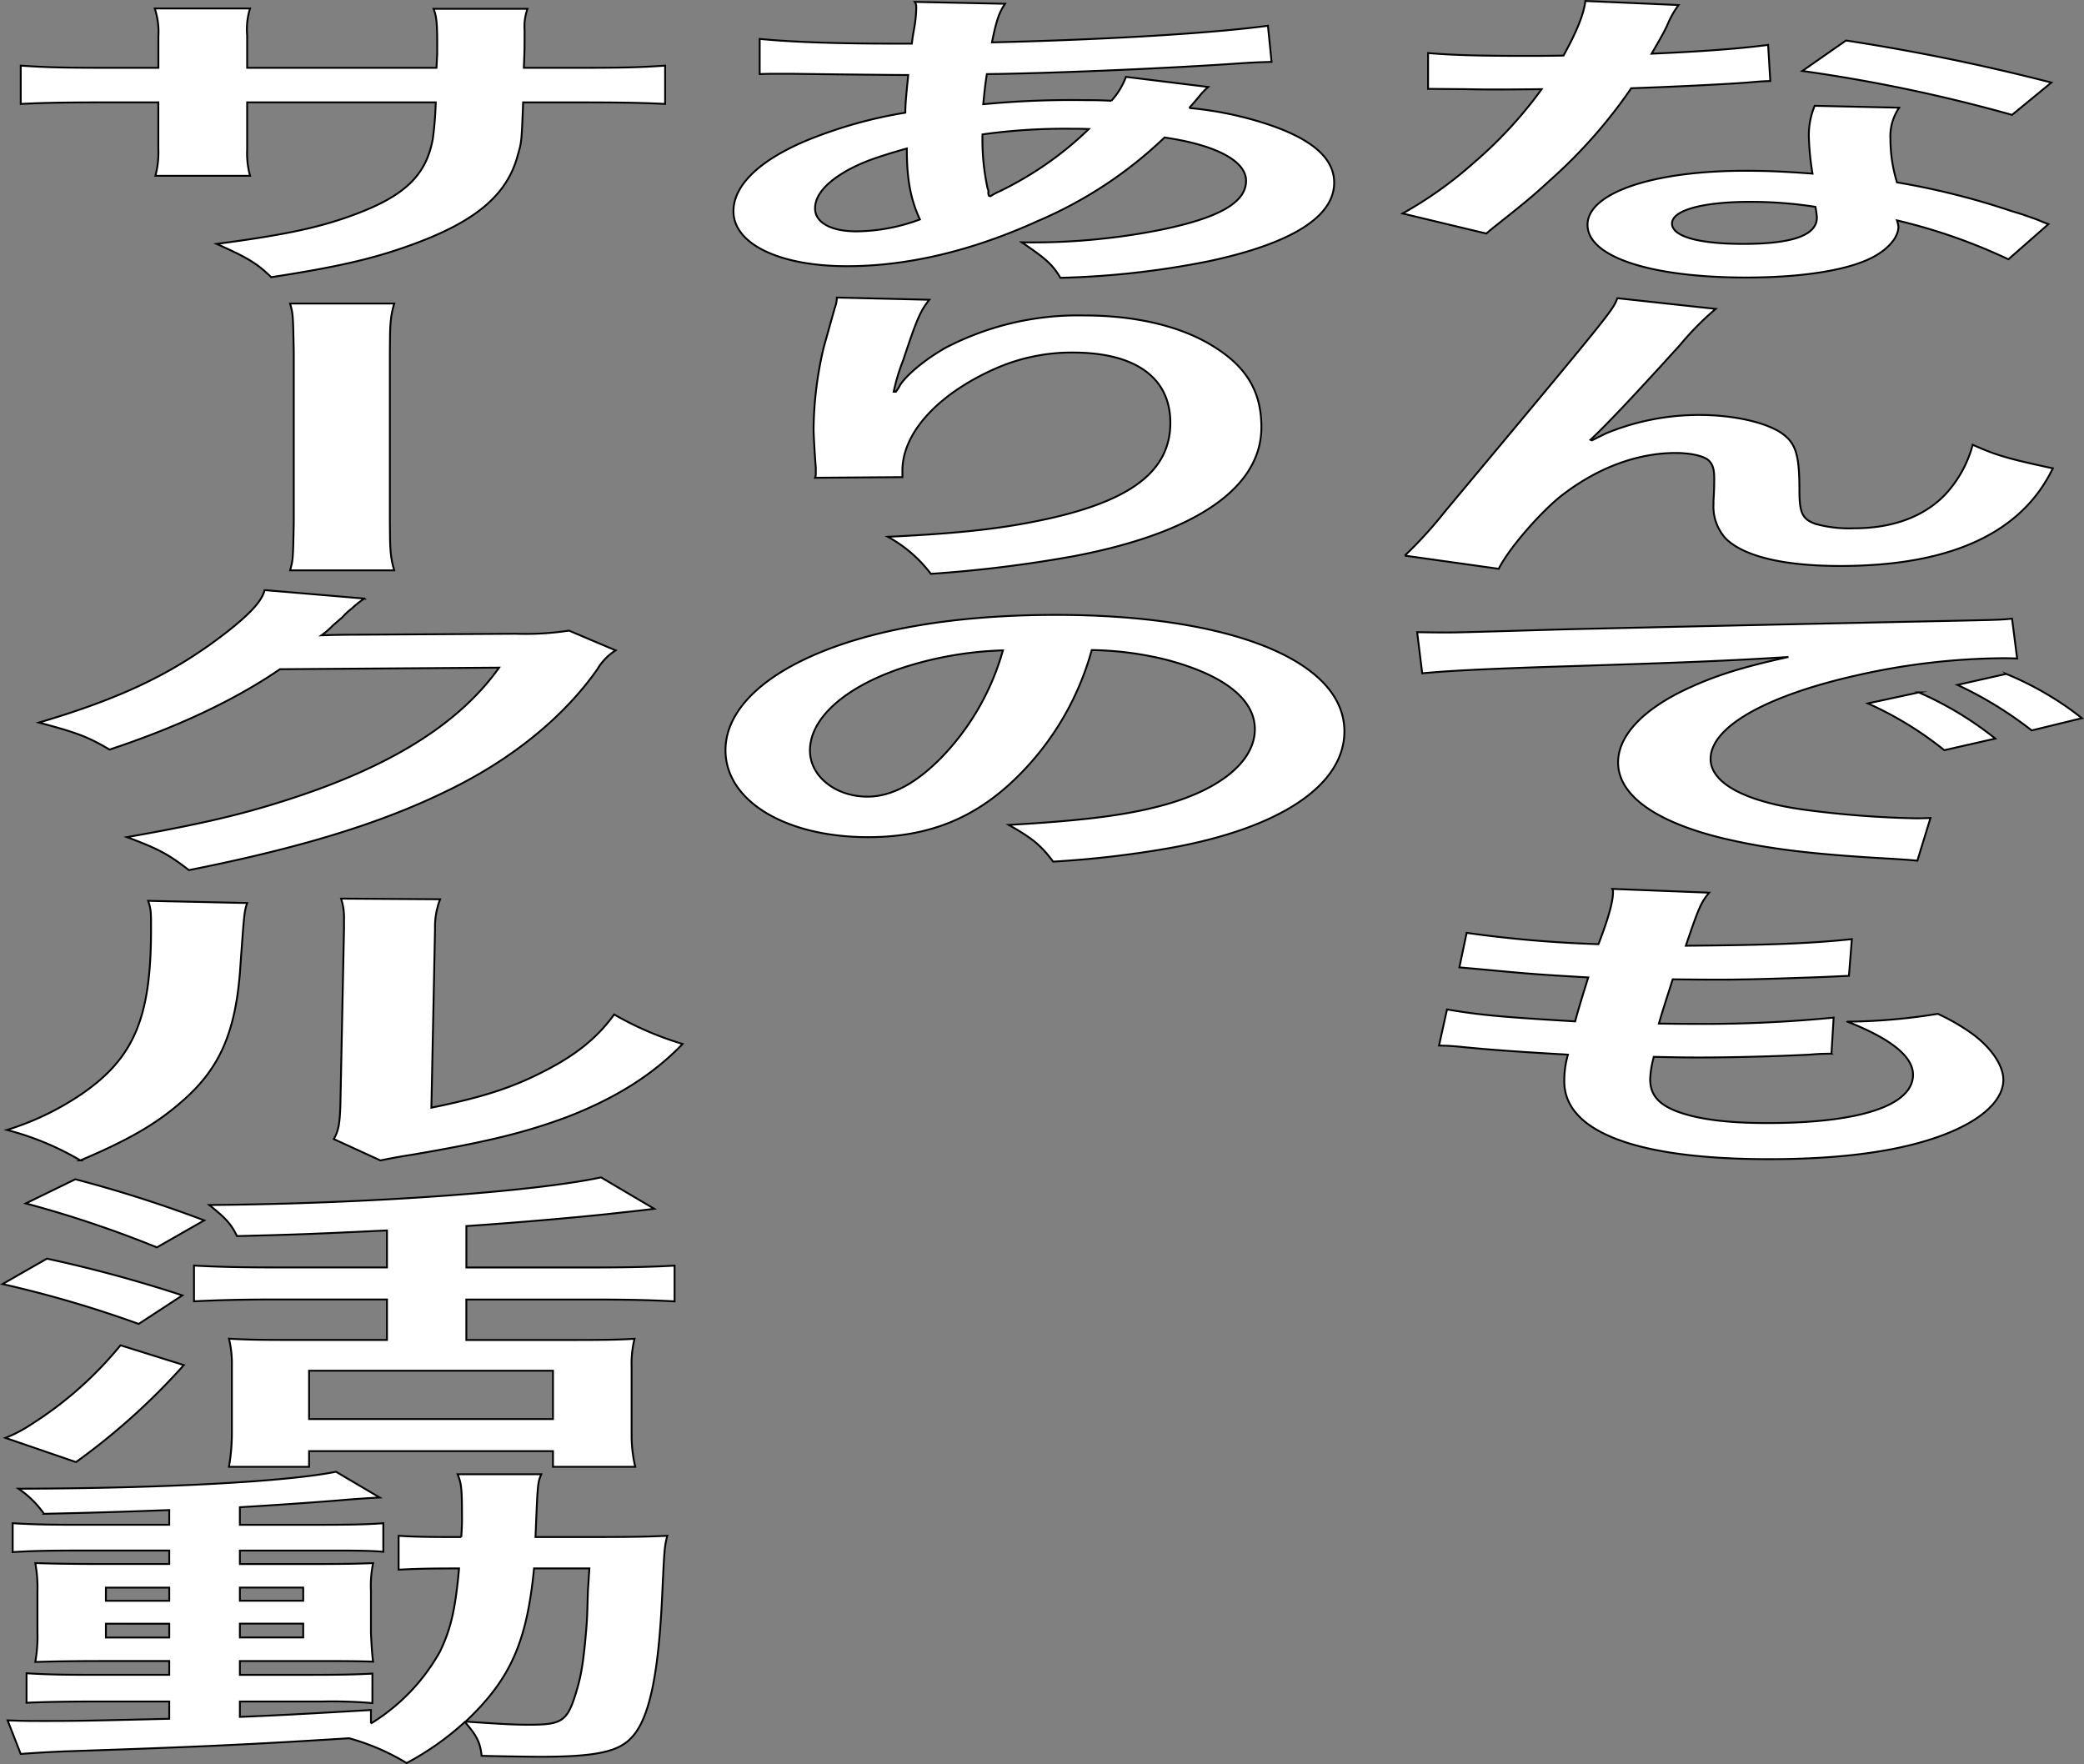 <svg id="グループ_326967" data-name="グループ 326967" xmlns="http://www.w3.org/2000/svg" xmlns:xlink="http://www.w3.org/1999/xlink" width="305.443" height="258.549" viewBox="0 0 305.443 258.549">
  <rect x="0" y="0" width="305.443" height="258.549" fill="#808080" stroke="none"/>
  <defs>
    <clipPath id="clip-path">
      <rect id="長方形_124568" data-name="長方形 124568" width="305.443" height="258.549" fill="none"/>
    </clipPath>
  </defs>
  <g id="グループ_326967-2" data-name="グループ 326967" clip-path="url(#clip-path)">
    <path id="パス_16154" data-name="パス 16154" d="M246.018.739a13.865,13.865,0,0,0-1.708,3.083c-.534,1.1-1.067,2.024-2.241,4.048,7.364-.322,12.913-.736,17.075-1.288l.32,5.291c-1.174.046-1.387.046-3.415.23-3.842.276-10.352.6-16.968.828a73.552,73.552,0,0,1-11.74,13.341c-2.454,2.255-3.415,3.083-7.47,6.3-1.388,1.1-1.388,1.1-2.028,1.656L205.57,31.287a58.272,58.272,0,0,0,10.352-7.361,62.253,62.253,0,0,0,10.032-10.857c-4.8.046-5.443.046-6.724.046-1.387,0-2.027,0-4.268-.046l-5.656-.046V7.778c3.841.322,7.9.414,14.407.414,1.281,0,3.1,0,5.443-.046,1.814-3.266,2.988-6.027,3.2-8ZM294.361,38A82.455,82.455,0,0,0,278.033,32.3a5.494,5.494,0,0,1,.214.92c0,1.7-1.814,3.681-4.589,4.876-3.735,1.657-10.138,2.577-17.716,2.577-14.087,0-23.265-3.037-23.265-7.729,0-4.646,9.5-7.913,23.052-7.913,3.2,0,5.442.092,9.925.414a37.993,37.993,0,0,1-.534-5.29,11.056,11.056,0,0,1,.854-4.647l12.379.276a7.384,7.384,0,0,0-1.28,4.646,21.707,21.707,0,0,0,.96,6.3,109.329,109.329,0,0,1,16.862,4.233c1.6.46,2.028.644,3.735,1.242.854.368.854.368,1.6.644Zm-37.885-8.419c-6.937,0-11.419,1.242-11.419,3.174,0,1.886,3.842,2.99,10.459,2.99,7.256,0,10.778-1.288,10.778-3.864a12.764,12.764,0,0,0-.213-1.564,59.761,59.761,0,0,0-9.6-.736m38.419-12.744A233.867,233.867,0,0,0,264.16,10.4l6.4-4.463a304.708,304.708,0,0,1,30.1,6.165Z" fill="#fff"/>
    <path id="パス_16155" data-name="パス 16155" d="M246.018.739a13.865,13.865,0,0,0-1.708,3.083c-.534,1.1-1.067,2.024-2.241,4.048,7.364-.322,12.913-.736,17.075-1.288l.32,5.291c-1.174.046-1.387.046-3.415.23-3.842.276-10.352.6-16.968.828a73.552,73.552,0,0,1-11.74,13.341c-2.454,2.255-3.415,3.083-7.47,6.3-1.388,1.1-1.388,1.1-2.028,1.656L205.57,31.287a58.272,58.272,0,0,0,10.352-7.361,62.253,62.253,0,0,0,10.032-10.857c-4.8.046-5.443.046-6.724.046-1.387,0-2.027,0-4.268-.046l-5.656-.046V7.778c3.841.322,7.9.414,14.407.414,1.281,0,3.1,0,5.443-.046,1.814-3.266,2.988-6.027,3.2-8ZM294.361,38A82.455,82.455,0,0,0,278.033,32.3a5.494,5.494,0,0,1,.214.92c0,1.7-1.814,3.681-4.589,4.876-3.735,1.657-10.138,2.577-17.716,2.577-14.087,0-23.265-3.037-23.265-7.729,0-4.646,9.5-7.913,23.052-7.913,3.2,0,5.442.092,9.925.414a37.993,37.993,0,0,1-.534-5.29,11.056,11.056,0,0,1,.854-4.647l12.379.276a7.384,7.384,0,0,0-1.28,4.646,21.707,21.707,0,0,0,.96,6.3,109.329,109.329,0,0,1,16.862,4.233c1.6.46,2.028.644,3.735,1.242.854.368.854.368,1.6.644Zm-37.885-8.419c-6.937,0-11.419,1.242-11.419,3.174,0,1.886,3.842,2.99,10.459,2.99,7.256,0,10.778-1.288,10.778-3.864a12.764,12.764,0,0,0-.213-1.564A59.761,59.761,0,0,0,256.476,29.585Zm38.419-12.744A233.867,233.867,0,0,0,264.16,10.4l6.4-4.463a304.708,304.708,0,0,1,30.1,6.165Z" fill="none" stroke="#000" stroke-miterlimit="10" stroke-width="0.272"/>
    <path id="パス_16156" data-name="パス 16156" d="M233.318,64.544c.64-.322.64-.322,2.027-1.012a35.754,35.754,0,0,1,13.767-2.715c4.91,0,9.605,1.059,11.953,2.623,2.134,1.472,2.668,3.128,2.668,8.419,0,3.312.427,4.232,2.348,4.922a18.537,18.537,0,0,0,5.656.644c5.656,0,10.245-1.7,13.34-4.922a17.256,17.256,0,0,0,4.055-7.315c3.522,1.564,5.123,2.024,11.74,3.45-4.59,9.524-15.048,14.308-31.163,14.308-8.217,0-14.087-1.38-16.755-4a6.935,6.935,0,0,1-1.814-5.107v-.46c.107-1.656.107-2.76.107-3.22,0-1.426-.214-2.116-.854-2.715-.747-.644-2.668-1.058-4.8-1.058-5.762,0-11.739,2.3-16.968,6.441-3.2,2.622-7.577,7.729-8.964,10.535l-13.767-1.932a61.8,61.8,0,0,0,5.869-6.441c24.546-29.4,24.546-29.4,25.293-31.283l14.407,1.564a42.194,42.194,0,0,0-5.229,5.29c-6.083,6.717-10.779,11.732-13.126,13.894Z" fill="#fff"/>
    <path id="パス_16157" data-name="パス 16157" d="M233.318,64.544c.64-.322.64-.322,2.027-1.012a35.754,35.754,0,0,1,13.767-2.715c4.91,0,9.605,1.059,11.953,2.623,2.134,1.472,2.668,3.128,2.668,8.419,0,3.312.427,4.232,2.348,4.922a18.537,18.537,0,0,0,5.656.644c5.656,0,10.245-1.7,13.34-4.922a17.256,17.256,0,0,0,4.055-7.315c3.522,1.564,5.123,2.024,11.74,3.45-4.59,9.524-15.048,14.308-31.163,14.308-8.217,0-14.087-1.38-16.755-4a6.935,6.935,0,0,1-1.814-5.107v-.46c.107-1.656.107-2.76.107-3.22,0-1.426-.214-2.116-.854-2.715-.747-.644-2.668-1.058-4.8-1.058-5.762,0-11.739,2.3-16.968,6.441-3.2,2.622-7.577,7.729-8.964,10.535l-13.767-1.932a61.8,61.8,0,0,0,5.869-6.441c24.546-29.4,24.546-29.4,25.293-31.283l14.407,1.564a42.194,42.194,0,0,0-5.229,5.29c-6.083,6.717-10.779,11.732-13.126,13.894Z" fill="none" stroke="#000" stroke-miterlimit="10" stroke-width="0.272"/>
    <path id="パス_16158" data-name="パス 16158" d="M207.705,92.648c2.347.046,3.521.046,4.055.046,1.921,0,1.921,0,17.609-.46,7.79-.184,26.039-.6,54.533-1.2,8.751-.184,9.285-.184,10.993-.368l.747,5.843c-1.174-.046-1.174-.046-2.241-.046a100.6,100.6,0,0,0-21.131,2.484c-13.554,3.036-21.557,7.637-21.557,12.284,0,3.588,5.229,6.348,14.193,7.5a144.61,144.61,0,0,0,15.9,1.2c.107,0,1.067,0,2.134-.046l-1.921,6.257c-1.387-.138-1.6-.138-3.628-.276-11.74-.644-18.463-1.472-24.973-3.036-9.818-2.392-15.261-6.3-15.261-11.088,0-3.91,3.629-7.775,10.138-10.811,4.056-1.886,7.9-3.128,14.834-4.646-8.644.552-15.26.828-35.964,1.472-9.5.322-14.407.6-17.715.92Zm73.529,8.833a50.178,50.178,0,0,1,11.206,6.763l-7.47,1.7a51.4,51.4,0,0,0-11.206-6.855Zm16.542,5.567a56.024,56.024,0,0,0-10.885-6.671l7.15-1.61a46.289,46.289,0,0,1,11.1,6.487Z" fill="#fff"/>
    <path id="パス_16159" data-name="パス 16159" d="M207.705,92.648c2.347.046,3.521.046,4.055.046,1.921,0,1.921,0,17.609-.46,7.79-.184,26.039-.6,54.533-1.2,8.751-.184,9.285-.184,10.993-.368l.747,5.843c-1.174-.046-1.174-.046-2.241-.046a100.6,100.6,0,0,0-21.131,2.484c-13.554,3.036-21.557,7.637-21.557,12.284,0,3.588,5.229,6.348,14.193,7.5a144.61,144.61,0,0,0,15.9,1.2c.107,0,1.067,0,2.134-.046l-1.921,6.257c-1.387-.138-1.6-.138-3.628-.276-11.74-.644-18.463-1.472-24.973-3.036-9.818-2.392-15.261-6.3-15.261-11.088,0-3.91,3.629-7.775,10.138-10.811,4.056-1.886,7.9-3.128,14.834-4.646-8.644.552-15.26.828-35.964,1.472-9.5.322-14.407.6-17.715.92Zm73.529,8.833a50.178,50.178,0,0,1,11.206,6.763l-7.47,1.7a51.4,51.4,0,0,0-11.206-6.855Zm16.542,5.567a56.024,56.024,0,0,0-10.885-6.671l7.15-1.61a46.289,46.289,0,0,1,11.1,6.487Z" fill="none" stroke="#000" stroke-miterlimit="10" stroke-width="0.272"/>
    <path id="パス_16160" data-name="パス 16160" d="M212.081,147.942c4.909.828,7.9,1.1,18.783,1.749.426-1.657,1.387-4.739,1.921-6.441-6.3-.369-8-.46-15.262-1.151-1.493-.137-2.027-.183-3.628-.322l1.067-5.06a178.321,178.321,0,0,0,19.317,1.656c1.494-3.864,2.134-6.257,2.134-7.637a.879.879,0,0,0-.107-.46l14.194.552c-1.174,1.426-1.494,2.116-3.415,7.775,12.059-.092,18.249-.322,24.332-.966l-.427,5.383c-1.387.046-1.921.092-4.268.184-7.684.276-11.1.368-14.941.368-1.068,0-2.028,0-6.617-.047-1.067,3.359-1.387,4.279-2.028,6.487,3.2.046,4.056.046,5.23.046a194.573,194.573,0,0,0,20.383-.92l-.32,5.291a31.408,31.408,0,0,0-3.2.138c-4.695.23-10.992.414-16.008.414-1.707,0-2.668,0-6.83-.092a14.539,14.539,0,0,0-.533,3.266c0,2.255,1.174,3.681,3.948,4.739,3.1,1.15,7.364,1.7,13.234,1.7,13.553,0,21.344-2.576,21.344-7.085,0-2.668-3.2-5.244-9.6-7.775a86.533,86.533,0,0,0,13.233-1.15,30.945,30.945,0,0,1,5.016,2.9c2.775,2.025,4.589,4.647,4.589,6.763,0,3.267-3.735,6.441-10.245,8.6-6.083,2.025-14.087,3.037-24.119,3.037-19.423,0-29.988-4-29.988-11.41a13.92,13.92,0,0,1,.533-3.91c-6.4-.368-10.565-.644-14.834-1.058-2.241-.23-2.561-.23-4.055-.276Z" fill="#fff"/>
    <path id="パス_16161" data-name="パス 16161" d="M212.081,147.942c4.909.828,7.9,1.1,18.783,1.749.426-1.657,1.387-4.739,1.921-6.441-6.3-.369-8-.46-15.262-1.151-1.493-.137-2.027-.183-3.628-.322l1.067-5.06a178.321,178.321,0,0,0,19.317,1.656c1.494-3.864,2.134-6.257,2.134-7.637a.879.879,0,0,0-.107-.46l14.194.552c-1.174,1.426-1.494,2.116-3.415,7.775,12.059-.092,18.249-.322,24.332-.966l-.427,5.383c-1.387.046-1.921.092-4.268.184-7.684.276-11.1.368-14.941.368-1.068,0-2.028,0-6.617-.047-1.067,3.359-1.387,4.279-2.028,6.487,3.2.046,4.056.046,5.23.046a194.573,194.573,0,0,0,20.383-.92l-.32,5.291a31.408,31.408,0,0,0-3.2.138c-4.695.23-10.992.414-16.008.414-1.707,0-2.668,0-6.83-.092a14.539,14.539,0,0,0-.533,3.266c0,2.255,1.174,3.681,3.948,4.739,3.1,1.15,7.364,1.7,13.234,1.7,13.553,0,21.344-2.576,21.344-7.085,0-2.668-3.2-5.244-9.6-7.775a86.533,86.533,0,0,0,13.233-1.15,30.945,30.945,0,0,1,5.016,2.9c2.775,2.025,4.589,4.647,4.589,6.763,0,3.267-3.735,6.441-10.245,8.6-6.083,2.025-14.087,3.037-24.119,3.037-19.423,0-29.988-4-29.988-11.41a13.92,13.92,0,0,1,.533-3.91c-6.4-.368-10.565-.644-14.834-1.058-2.241-.23-2.561-.23-4.055-.276Z" fill="none" stroke="#000" stroke-miterlimit="10" stroke-width="0.272"/>
    <path id="パス_16162" data-name="パス 16162" d="M177.086,12.746A9.826,9.826,0,0,0,175.8,14.08c-1.066,1.289-1.173,1.334-1.494,1.749a51.835,51.835,0,0,1,11.1,2.254c6.83,2.208,10.139,5.06,10.139,8.695,0,5.014-6.3,8.925-18.356,11.5a126.028,126.028,0,0,1-21.771,2.438c-1.174-1.978-2.134-2.806-5.656-5.2a96.066,96.066,0,0,0,20.384-1.84c8.537-1.749,12.485-4,12.485-7.177,0-2.9-4.375-5.245-11.952-6.349a61.819,61.819,0,0,1-18.569,12.238c-9.6,4.37-19.1,6.624-27.961,6.624-9.925,0-16.648-3.266-16.648-8.051,0-3.772,3.735-7.406,10.565-10.305a66.215,66.215,0,0,1,14.621-4.141c0-1.472.213-3.312.426-5.52-1.173,0-6.936-.046-17.288-.184H113.8c-.321,0-1.281,0-2.455.046V5.707c4.8.46,11.1.69,19.956.69h2.348c.107-.92.107-.92.427-2.76a17.792,17.792,0,0,0,.214-2.622,1.235,1.235,0,0,0-.214-.736l13.233.276c-.853,1.242-1.28,2.438-1.921,5.658,17.076-.414,32.23-1.334,40.447-2.438l.534,5.291c-1.494.046-1.921.046-4.162.184-11.74.828-29.028,1.518-37.566,1.61-.32,1.978-.426,3.45-.533,4.416a135.045,135.045,0,0,1,14.727-.6c1.281,0,2.134,0,4.055.092a10.769,10.769,0,0,0,2.135-3.5ZM124.26,24.937c-3.2,1.8-4.8,3.681-4.8,5.613,0,2.071,2.348,3.359,6.083,3.359a27.3,27.3,0,0,0,9.285-1.748c-1.387-2.991-1.921-5.935-1.921-10.4-4.7,1.334-6.51,2.024-8.644,3.174m20.917,3.819a7.905,7.905,0,0,1,1.174-.644,50.029,50.029,0,0,0,13.233-9.2c-1.174-.046-1.707-.046-2.775-.046A88.008,88.008,0,0,0,144,19.693a33.5,33.5,0,0,0,.747,7.913,1.1,1.1,0,0,1,.107.6.87.87,0,0,0,.107.506Z" fill="#fff"/>
    <path id="パス_16163" data-name="パス 16163" d="M177.086,12.746A9.826,9.826,0,0,0,175.8,14.08c-1.066,1.289-1.173,1.334-1.494,1.749a51.835,51.835,0,0,1,11.1,2.254c6.83,2.208,10.139,5.06,10.139,8.695,0,5.014-6.3,8.925-18.356,11.5a126.028,126.028,0,0,1-21.771,2.438c-1.174-1.978-2.134-2.806-5.656-5.2a96.066,96.066,0,0,0,20.384-1.84c8.537-1.749,12.485-4,12.485-7.177,0-2.9-4.375-5.245-11.952-6.349a61.819,61.819,0,0,1-18.569,12.238c-9.6,4.37-19.1,6.624-27.961,6.624-9.925,0-16.648-3.266-16.648-8.051,0-3.772,3.735-7.406,10.565-10.305a66.215,66.215,0,0,1,14.621-4.141c0-1.472.213-3.312.426-5.52-1.173,0-6.936-.046-17.288-.184H113.8c-.321,0-1.281,0-2.455.046V5.707c4.8.46,11.1.69,19.956.69h2.348c.107-.92.107-.92.427-2.76a17.792,17.792,0,0,0,.214-2.622,1.235,1.235,0,0,0-.214-.736l13.233.276c-.853,1.242-1.28,2.438-1.921,5.658,17.076-.414,32.23-1.334,40.447-2.438l.534,5.291c-1.494.046-1.921.046-4.162.184-11.74.828-29.028,1.518-37.566,1.61-.32,1.978-.426,3.45-.533,4.416a135.045,135.045,0,0,1,14.727-.6c1.281,0,2.134,0,4.055.092a10.769,10.769,0,0,0,2.135-3.5ZM124.26,24.937c-3.2,1.8-4.8,3.681-4.8,5.613,0,2.071,2.348,3.359,6.083,3.359a27.3,27.3,0,0,0,9.285-1.748c-1.387-2.991-1.921-5.935-1.921-10.4C128.209,23.1,126.394,23.787,124.26,24.937Zm20.917,3.819a7.905,7.905,0,0,1,1.174-.644,50.029,50.029,0,0,0,13.233-9.2c-1.174-.046-1.707-.046-2.775-.046A88.008,88.008,0,0,0,144,19.693a33.5,33.5,0,0,0,.747,7.913,1.1,1.1,0,0,1,.107.6.87.87,0,0,0,.107.506Z" fill="none" stroke="#000" stroke-miterlimit="10" stroke-width="0.272"/>
    <path id="パス_16164" data-name="パス 16164" d="M136.213,43.934c-1.281,1.564-1.814,2.76-3.842,8.879a27.7,27.7,0,0,0-1.387,4.6h.32a6.525,6.525,0,0,0,.64-1.012c1.067-1.61,3.842-3.864,6.724-5.474a42.06,42.06,0,0,1,20.276-4.693c7.257,0,13.661,1.472,18.249,4.141,5.336,3.082,7.684,6.809,7.684,12.237,0,8.879-9.6,15.5-27.534,18.908A190.962,190.962,0,0,1,136.426,84.1a19.653,19.653,0,0,0-6.3-5.429c10.672-.506,16.861-1.2,23.372-2.622,12.379-2.715,18.035-7.085,18.035-14.078,0-6.625-5.122-10.305-14.3-10.305A27.746,27.746,0,0,0,145.711,54.1c-8.324,3.727-13.447,9.385-13.447,14.86v.966l-12.806.092a1.6,1.6,0,0,0,.107-.6v-.874c-.107-1.334-.321-4.739-.321-5.659a53.487,53.487,0,0,1,1.494-12.007l1.6-5.705a4.9,4.9,0,0,0,.32-1.564Z" fill="#fff"/>
    <path id="パス_16165" data-name="パス 16165" d="M136.213,43.934c-1.281,1.564-1.814,2.76-3.842,8.879a27.7,27.7,0,0,0-1.387,4.6h.32a6.525,6.525,0,0,0,.64-1.012c1.067-1.61,3.842-3.864,6.724-5.474a42.06,42.06,0,0,1,20.276-4.693c7.257,0,13.661,1.472,18.249,4.141,5.336,3.082,7.684,6.809,7.684,12.237,0,8.879-9.6,15.5-27.534,18.908A190.962,190.962,0,0,1,136.426,84.1a19.653,19.653,0,0,0-6.3-5.429c10.672-.506,16.861-1.2,23.372-2.622,12.379-2.715,18.035-7.085,18.035-14.078,0-6.625-5.122-10.305-14.3-10.305A27.746,27.746,0,0,0,145.711,54.1c-8.324,3.727-13.447,9.385-13.447,14.86v.966l-12.806.092a1.6,1.6,0,0,0,.107-.6v-.874c-.107-1.334-.321-4.739-.321-5.659a53.487,53.487,0,0,1,1.494-12.007l1.6-5.705a4.9,4.9,0,0,0,.32-1.564Z" fill="none" stroke="#000" stroke-miterlimit="10" stroke-width="0.272"/>
    <path id="パス_16166" data-name="パス 16166" d="M148.913,114.041c-6.083,5.935-12.913,8.649-21.665,8.649-12.166,0-20.917-5.337-20.917-12.744,0-5.06,4.163-9.8,11.74-13.387,8.964-4.233,21.557-6.441,36.712-6.441,25.612,0,42.26,6.717,42.26,17.068,0,7.959-9.6,14.308-25.932,17.16a148.025,148.025,0,0,1-16.756,1.932c-1.814-2.438-3.094-3.45-6.509-5.382,9.818-.553,16.221-1.288,21.237-2.531,9.285-2.208,14.834-6.578,14.834-11.5,0-4.417-4.589-8-13.127-10.213a48.064,48.064,0,0,0-10.778-1.38,41.608,41.608,0,0,1-11.1,18.77m-15.688-16.47c-8.964,2.76-14.514,7.5-14.514,12.421,0,3.773,3.735,6.763,8.431,6.763,3.521,0,7.15-1.932,10.992-5.889a36.919,36.919,0,0,0,8.858-15.549,52.656,52.656,0,0,0-13.767,2.254" fill="#fff"/>
    <path id="パス_16167" data-name="パス 16167" d="M148.913,114.041c-6.083,5.935-12.913,8.649-21.665,8.649-12.166,0-20.917-5.337-20.917-12.744,0-5.06,4.163-9.8,11.74-13.387,8.964-4.233,21.557-6.441,36.712-6.441,25.612,0,42.26,6.717,42.26,17.068,0,7.959-9.6,14.308-25.932,17.16a148.025,148.025,0,0,1-16.756,1.932c-1.814-2.438-3.094-3.45-6.509-5.382,9.818-.553,16.221-1.288,21.237-2.531,9.285-2.208,14.834-6.578,14.834-11.5,0-4.417-4.589-8-13.127-10.213a48.064,48.064,0,0,0-10.778-1.38A41.608,41.608,0,0,1,148.913,114.041Zm-15.688-16.47c-8.964,2.76-14.514,7.5-14.514,12.421,0,3.773,3.735,6.763,8.431,6.763,3.521,0,7.15-1.932,10.992-5.889a36.919,36.919,0,0,0,8.858-15.549A52.656,52.656,0,0,0,133.225,97.571Z" fill="none" stroke="#000" stroke-miterlimit="10" stroke-width="0.272"/>
    <path id="パス_16168" data-name="パス 16168" d="M63.973,9.941l.106-2.07V6.4c0-3.037-.106-4.049-.533-5.107H77.313a7.593,7.593,0,0,0-.427,3.082c0,2.807,0,2.807-.107,5.567h6.83c7.577,0,9.712-.046,13.874-.322v5.613c-3.735-.184-6.616-.23-13.66-.23h-7.15c-.214,5.52-.214,5.842-.747,7.591-1.5,5.888-6.083,9.8-15.368,13.2-5.763,2.116-10.992,3.312-20.811,4.831-2.027-1.979-3.415-2.853-8-4.877C41.882,34.416,47,33.312,52.127,31.379c7.257-2.714,10.352-5.75,11.312-11.041A51.383,51.383,0,0,0,63.866,15H36.226v6.9a12.451,12.451,0,0,0,.427,3.865H22.779a13.332,13.332,0,0,0,.427-3.957V15H16.7c-7.044,0-9.925.046-13.66.23V9.619c4.162.276,6.3.322,13.874.322h6.3v-4.6a10.894,10.894,0,0,0-.534-4.1H36.653A10.159,10.159,0,0,0,36.226,5.2V9.941Z" fill="#fff"/>
    <path id="パス_16169" data-name="パス 16169" d="M63.973,9.941l.106-2.07V6.4c0-3.037-.106-4.049-.533-5.107H77.313a7.593,7.593,0,0,0-.427,3.082c0,2.807,0,2.807-.107,5.567h6.83c7.577,0,9.712-.046,13.874-.322v5.613c-3.735-.184-6.616-.23-13.66-.23h-7.15c-.214,5.52-.214,5.842-.747,7.591-1.5,5.888-6.083,9.8-15.368,13.2-5.763,2.116-10.992,3.312-20.811,4.831-2.027-1.979-3.415-2.853-8-4.877C41.882,34.416,47,33.312,52.127,31.379c7.257-2.714,10.352-5.75,11.312-11.041A51.383,51.383,0,0,0,63.866,15H36.226v6.9a12.451,12.451,0,0,0,.427,3.865H22.779a13.332,13.332,0,0,0,.427-3.957V15H16.7c-7.044,0-9.925.046-13.66.23V9.619c4.162.276,6.3.322,13.874.322h6.3v-4.6a10.894,10.894,0,0,0-.534-4.1H36.653A10.159,10.159,0,0,0,36.226,5.2V9.941Z" fill="none" stroke="#000" stroke-miterlimit="10" stroke-width="0.272"/>
    <path id="パス_16170" data-name="パス 16170" d="M57.783,44.486c-.534,1.748-.64,2.944-.64,6.9V76.643c0,4,.106,5.2.64,6.947H42.522c.427-1.564.427-1.564.534-6.993V51.525c-.107-5.475-.107-5.475-.534-7.039Z" fill="#fff"/>
    <path id="パス_16171" data-name="パス 16171" d="M57.783,44.486c-.534,1.748-.64,2.944-.64,6.9V76.643c0,4,.106,5.2.64,6.947H42.522c.427-1.564.427-1.564.534-6.993V51.525c-.107-5.475-.107-5.475-.534-7.039Z" fill="none" stroke="#000" stroke-miterlimit="10" stroke-width="0.272"/>
    <path id="パス_16172" data-name="パス 16172" d="M90.226,95.316a8.193,8.193,0,0,0-2.668,2.76c-4.909,6.993-12.486,13.2-21.877,17.758-9.819,4.831-21.558,8.419-37.993,11.686-2.988-2.3-4.376-3.083-9.071-4.831,10.672-1.886,16.649-3.267,23.372-5.429,15.26-4.876,25.292-11.179,31.162-19.414l-32.123.23c-6.51,4.463-14.834,8.419-24.972,11.778-3.2-1.887-4.8-2.485-10.352-3.957,12.166-3.588,19.85-7.269,27.64-13.341,3.309-2.623,5.016-4.417,5.443-6.073l14.621,1.242a11.863,11.863,0,0,0-1.814,1.426,9.716,9.716,0,0,0-1.388,1.288l-1.387,1.2a11.923,11.923,0,0,1-1.708,1.473c1.387-.046,3.1-.092,5.123-.092l23.371-.138a42.338,42.338,0,0,0,7.791-.46Z" fill="#fff"/>
    <path id="パス_16173" data-name="パス 16173" d="M90.226,95.316a8.193,8.193,0,0,0-2.668,2.76c-4.909,6.993-12.486,13.2-21.877,17.758-9.819,4.831-21.558,8.419-37.993,11.686-2.988-2.3-4.376-3.083-9.071-4.831,10.672-1.886,16.649-3.267,23.372-5.429,15.26-4.876,25.292-11.179,31.162-19.414l-32.123.23c-6.51,4.463-14.834,8.419-24.972,11.778-3.2-1.887-4.8-2.485-10.352-3.957,12.166-3.588,19.85-7.269,27.64-13.341,3.309-2.623,5.016-4.417,5.443-6.073l14.621,1.242a11.863,11.863,0,0,0-1.814,1.426,9.716,9.716,0,0,0-1.388,1.288l-1.387,1.2a11.923,11.923,0,0,1-1.708,1.473c1.387-.046,3.1-.092,5.123-.092l23.371-.138a42.338,42.338,0,0,0,7.791-.46Z" fill="none" stroke="#000" stroke-miterlimit="10" stroke-width="0.272"/>
    <path id="パス_16174" data-name="パス 16174" d="M36.226,132.345c-.427,1.288-.427,1.288-1.067,10.3-.747,8.971-3.1,14.17-8.645,18.909-3.628,3.174-7.683,5.52-14.727,8.51a41.722,41.722,0,0,0-10.779-4.462A40.781,40.781,0,0,0,12,160.316c7.683-5.29,10.138-11.225,10.138-24.106,0-2.531,0-2.945-.427-4.187Zm28.281-.552a11.245,11.245,0,0,0-.747,4.371l-.534,26.176c7.47-1.518,11.739-2.9,16.328-5.244,4.91-2.484,8-5.015,10.459-8.419A47.036,47.036,0,0,0,100.045,153c-4.376,4.555-9.925,8-16.969,10.72-6.083,2.254-11.632,3.634-22.731,5.52-2.348.368-3.2.552-4.589.828l-6.83-3.128c.747-1.334.853-2.346.96-4.877l.534-25.946v-1.381a8.857,8.857,0,0,0-.427-3.036Z" fill="#fff"/>
    <path id="パス_16175" data-name="パス 16175" d="M36.226,132.345c-.427,1.288-.427,1.288-1.067,10.3-.747,8.971-3.1,14.17-8.645,18.909-3.628,3.174-7.683,5.52-14.727,8.51a41.722,41.722,0,0,0-10.779-4.462A40.781,40.781,0,0,0,12,160.316c7.683-5.29,10.138-11.225,10.138-24.106,0-2.531,0-2.945-.427-4.187Zm28.281-.552a11.245,11.245,0,0,0-.747,4.371l-.534,26.176c7.47-1.518,11.739-2.9,16.328-5.244,4.91-2.484,8-5.015,10.459-8.419A47.036,47.036,0,0,0,100.045,153c-4.376,4.555-9.925,8-16.969,10.72-6.083,2.254-11.632,3.634-22.731,5.52-2.348.368-3.2.552-4.589.828l-6.83-3.128c.747-1.334.853-2.346.96-4.877l.534-25.946v-1.381a8.857,8.857,0,0,0-.427-3.036Z" fill="none" stroke="#000" stroke-miterlimit="10" stroke-width="0.272"/>
    <path id="パス_16176" data-name="パス 16176" d="M6.878,184.464a196.846,196.846,0,0,1,19.85,5.383l-6.4,4.186A165.979,165.979,0,0,0,.368,188.19Zm20.063,15.6a97.676,97.676,0,0,1-15.8,14.215L.8,210.733a20.388,20.388,0,0,0,3.842-2.024,54.37,54.37,0,0,0,13.02-11.547Zm-15.9-27.235a187.908,187.908,0,0,1,18.889,6.027l-6.936,3.956a162.783,162.783,0,0,0-19.21-6.441Zm45.676,7.5c-10.672.506-12.806.6-21.984.828-.854-1.795-1.708-2.669-4.056-4.555,23.158-.184,47.491-1.932,57.416-4.048l7.79,4.6c-1.814.23-1.814.23-5.229.6-5.229.6-14.727,1.426-22.3,1.933v6.072H86.918c5.123,0,8.857-.092,11.953-.276v5.245c-3.1-.184-6.83-.276-11.847-.276H68.349v5.934H84.57c3.735,0,6.51-.045,8.431-.184a15.133,15.133,0,0,0-.427,4.141v9.891a19.966,19.966,0,0,0,.533,4.739H81.048v-2.3H45.3v2.3H33.558a29.307,29.307,0,0,0,.427-4.785V200.152a15.45,15.45,0,0,0-.427-3.957c2.454.139,4.589.184,8.431.184H56.716v-5.934H40.174c-4.482,0-8.323.092-11.738.276v-5.245c3.094.184,6.936.276,11.738.276H56.716ZM45.3,207.973H81.048v-7.085H45.3Z" fill="#fff"/>
    <path id="パス_16177" data-name="パス 16177" d="M6.878,184.464a196.846,196.846,0,0,1,19.85,5.383l-6.4,4.186A165.979,165.979,0,0,0,.368,188.19Zm20.063,15.6a97.676,97.676,0,0,1-15.8,14.215L.8,210.733a20.388,20.388,0,0,0,3.842-2.024,54.37,54.37,0,0,0,13.02-11.547Zm-15.9-27.235a187.908,187.908,0,0,1,18.889,6.027l-6.936,3.956a162.783,162.783,0,0,0-19.21-6.441Zm45.676,7.5c-10.672.506-12.806.6-21.984.828-.854-1.795-1.708-2.669-4.056-4.555,23.158-.184,47.491-1.932,57.416-4.048l7.79,4.6c-1.814.23-1.814.23-5.229.6-5.229.6-14.727,1.426-22.3,1.933v6.072H86.918c5.123,0,8.857-.092,11.953-.276v5.245c-3.1-.184-6.83-.276-11.847-.276H68.349v5.934H84.57c3.735,0,6.51-.045,8.431-.184a15.133,15.133,0,0,0-.427,4.141v9.891a19.966,19.966,0,0,0,.533,4.739H81.048v-2.3H45.3v2.3H33.558a29.307,29.307,0,0,0,.427-4.785V200.152a15.45,15.45,0,0,0-.427-3.957c2.454.139,4.589.184,8.431.184H56.716v-5.934H40.174c-4.482,0-8.323.092-11.738.276v-5.245c3.094.184,6.936.276,11.738.276H56.716ZM45.3,207.973H81.048v-7.085H45.3Z" fill="none" stroke="#000" stroke-miterlimit="10" stroke-width="0.272"/>
    <path id="パス_16178" data-name="パス 16178" d="M24.806,221.309c-7.363.276-10.351.368-18.355.552a14.42,14.42,0,0,0-3.736-3.68c20.917-.046,39.273-1.012,46.53-2.484l6.4,3.772c-.96.046-4.482.276-5.869.414-3.949.322-9.285.69-14.621,1.012v2.576h11.1c5.016,0,7.471-.046,9.925-.23v4.187c-1.6-.138-2.988-.184-7.684-.184H35.158v1.978H45.724c4.8,0,6.723-.046,8.964-.138a16.112,16.112,0,0,0-.32,4.049v6.21c.107,2.209.213,3.588.32,4.187-2.455-.092-4.589-.092-9.6-.092H35.158v2.024h9.391c5.337,0,7.578-.046,10.032-.184V249.6a71.244,71.244,0,0,0-7.47-.23H35.158v2.255c5.55-.23,9.178-.414,19.21-1.012v1.978a28.821,28.821,0,0,0,10.138-10.581c1.6-3.359,2.241-6.211,2.775-12.146-4.376,0-6.083.046-8.858.184v-4.968c2.135.138,3.949.183,7.578.183h1.6a32.4,32.4,0,0,0,.107-3.358c0-3.818-.107-4.554-.641-5.843H79.34c-.533,1.243-.533,1.243-.854,9.2h9.285c4.589,0,7.15-.045,10.032-.183-.427,1.656-.427,2.024-.747,8.649-.534,11.869-1.921,18.356-4.589,21.024-1.921,2.024-5.336,2.714-13.34,2.714-1.708,0-6.937-.092-8.538-.138-.213-2.024-.747-2.99-2.454-4.968a41.468,41.468,0,0,1-8.538,6.026,33.13,33.13,0,0,0-8.431-3.634c-14.621.92-22.411,1.288-41.941,1.932-2.027.092-3.628.184-6.189.368l-1.921-4.922c2.241.092,3.2.092,5.549.092,4.8,0,6.83-.047,18.142-.322v-2.531H13.814c-3.415,0-7.043.046-9.925.184v-4.324c2.988.184,5.23.23,10.032.23H24.806v-2.024H15.522c-4.8,0-7.364.046-10.352.138a21.154,21.154,0,0,0,.32-4.371v-5.934a19.716,19.716,0,0,0-.32-4.187c2.988.092,5.763.138,10.458.138h9.178v-1.978H11.787c-4.483,0-6.937.046-9.926.23v-4.233c2.882.184,5.55.23,9.926.23H24.806Zm-9.284,13.3h9.285v-1.932H15.522Zm0,5.382h9.285v-2.024H15.522ZM35.158,234.6h9.285v-1.932H35.158Zm0,5.382h9.285v-2.024H35.158Zm43.115-10.121c-1.067,10.949-3.521,16.286-10.032,22.451,5.443.368,7.044.46,9.392.46,4.8,0,5.549-.552,6.83-4.831.747-2.438,1.067-4.416,1.494-9.523.107-1.61.107-1.61.213-5.337.107-1.426.107-1.7.214-3.22Z" fill="#fff"/>
    <path id="パス_16179" data-name="パス 16179" d="M24.806,221.309c-7.363.276-10.351.368-18.355.552a14.42,14.42,0,0,0-3.736-3.68c20.917-.046,39.273-1.012,46.53-2.484l6.4,3.772c-.96.046-4.482.276-5.869.414-3.949.322-9.285.69-14.621,1.012v2.576h11.1c5.016,0,7.471-.046,9.925-.23v4.187c-1.6-.138-2.988-.184-7.684-.184H35.158v1.978H45.724c4.8,0,6.723-.046,8.964-.138a16.112,16.112,0,0,0-.32,4.049v6.21c.107,2.209.213,3.588.32,4.187-2.455-.092-4.589-.092-9.6-.092H35.158v2.024h9.391c5.337,0,7.578-.046,10.032-.184V249.6a71.244,71.244,0,0,0-7.47-.23H35.158v2.255c5.55-.23,9.178-.414,19.21-1.012v1.978a28.821,28.821,0,0,0,10.138-10.581c1.6-3.359,2.241-6.211,2.775-12.146-4.376,0-6.083.046-8.858.184v-4.968c2.135.138,3.949.183,7.578.183h1.6a32.4,32.4,0,0,0,.107-3.358c0-3.818-.107-4.554-.641-5.843H79.34c-.533,1.243-.533,1.243-.854,9.2h9.285c4.589,0,7.15-.045,10.032-.183-.427,1.656-.427,2.024-.747,8.649-.534,11.869-1.921,18.356-4.589,21.024-1.921,2.024-5.336,2.714-13.34,2.714-1.708,0-6.937-.092-8.538-.138-.213-2.024-.747-2.99-2.454-4.968a41.468,41.468,0,0,1-8.538,6.026,33.13,33.13,0,0,0-8.431-3.634c-14.621.92-22.411,1.288-41.941,1.932-2.027.092-3.628.184-6.189.368l-1.921-4.922c2.241.092,3.2.092,5.549.092,4.8,0,6.83-.047,18.142-.322v-2.531H13.814c-3.415,0-7.043.046-9.925.184v-4.324c2.988.184,5.23.23,10.032.23H24.806v-2.024H15.522c-4.8,0-7.364.046-10.352.138a21.154,21.154,0,0,0,.32-4.371v-5.934a19.716,19.716,0,0,0-.32-4.187c2.988.092,5.763.138,10.458.138h9.178v-1.978H11.787c-4.483,0-6.937.046-9.926.23v-4.233c2.882.184,5.55.23,9.926.23H24.806Zm-9.284,13.3h9.285v-1.932H15.522Zm0,5.382h9.285v-2.024H15.522ZM35.158,234.6h9.285v-1.932H35.158Zm0,5.382h9.285v-2.024H35.158Zm43.115-10.121c-1.067,10.949-3.521,16.286-10.032,22.451,5.443.368,7.044.46,9.392.46,4.8,0,5.549-.552,6.83-4.831.747-2.438,1.067-4.416,1.494-9.523.107-1.61.107-1.61.213-5.337.107-1.426.107-1.7.214-3.22Z" fill="none" stroke="#000" stroke-miterlimit="10" stroke-width="0.272"/>
  </g>
</svg>
